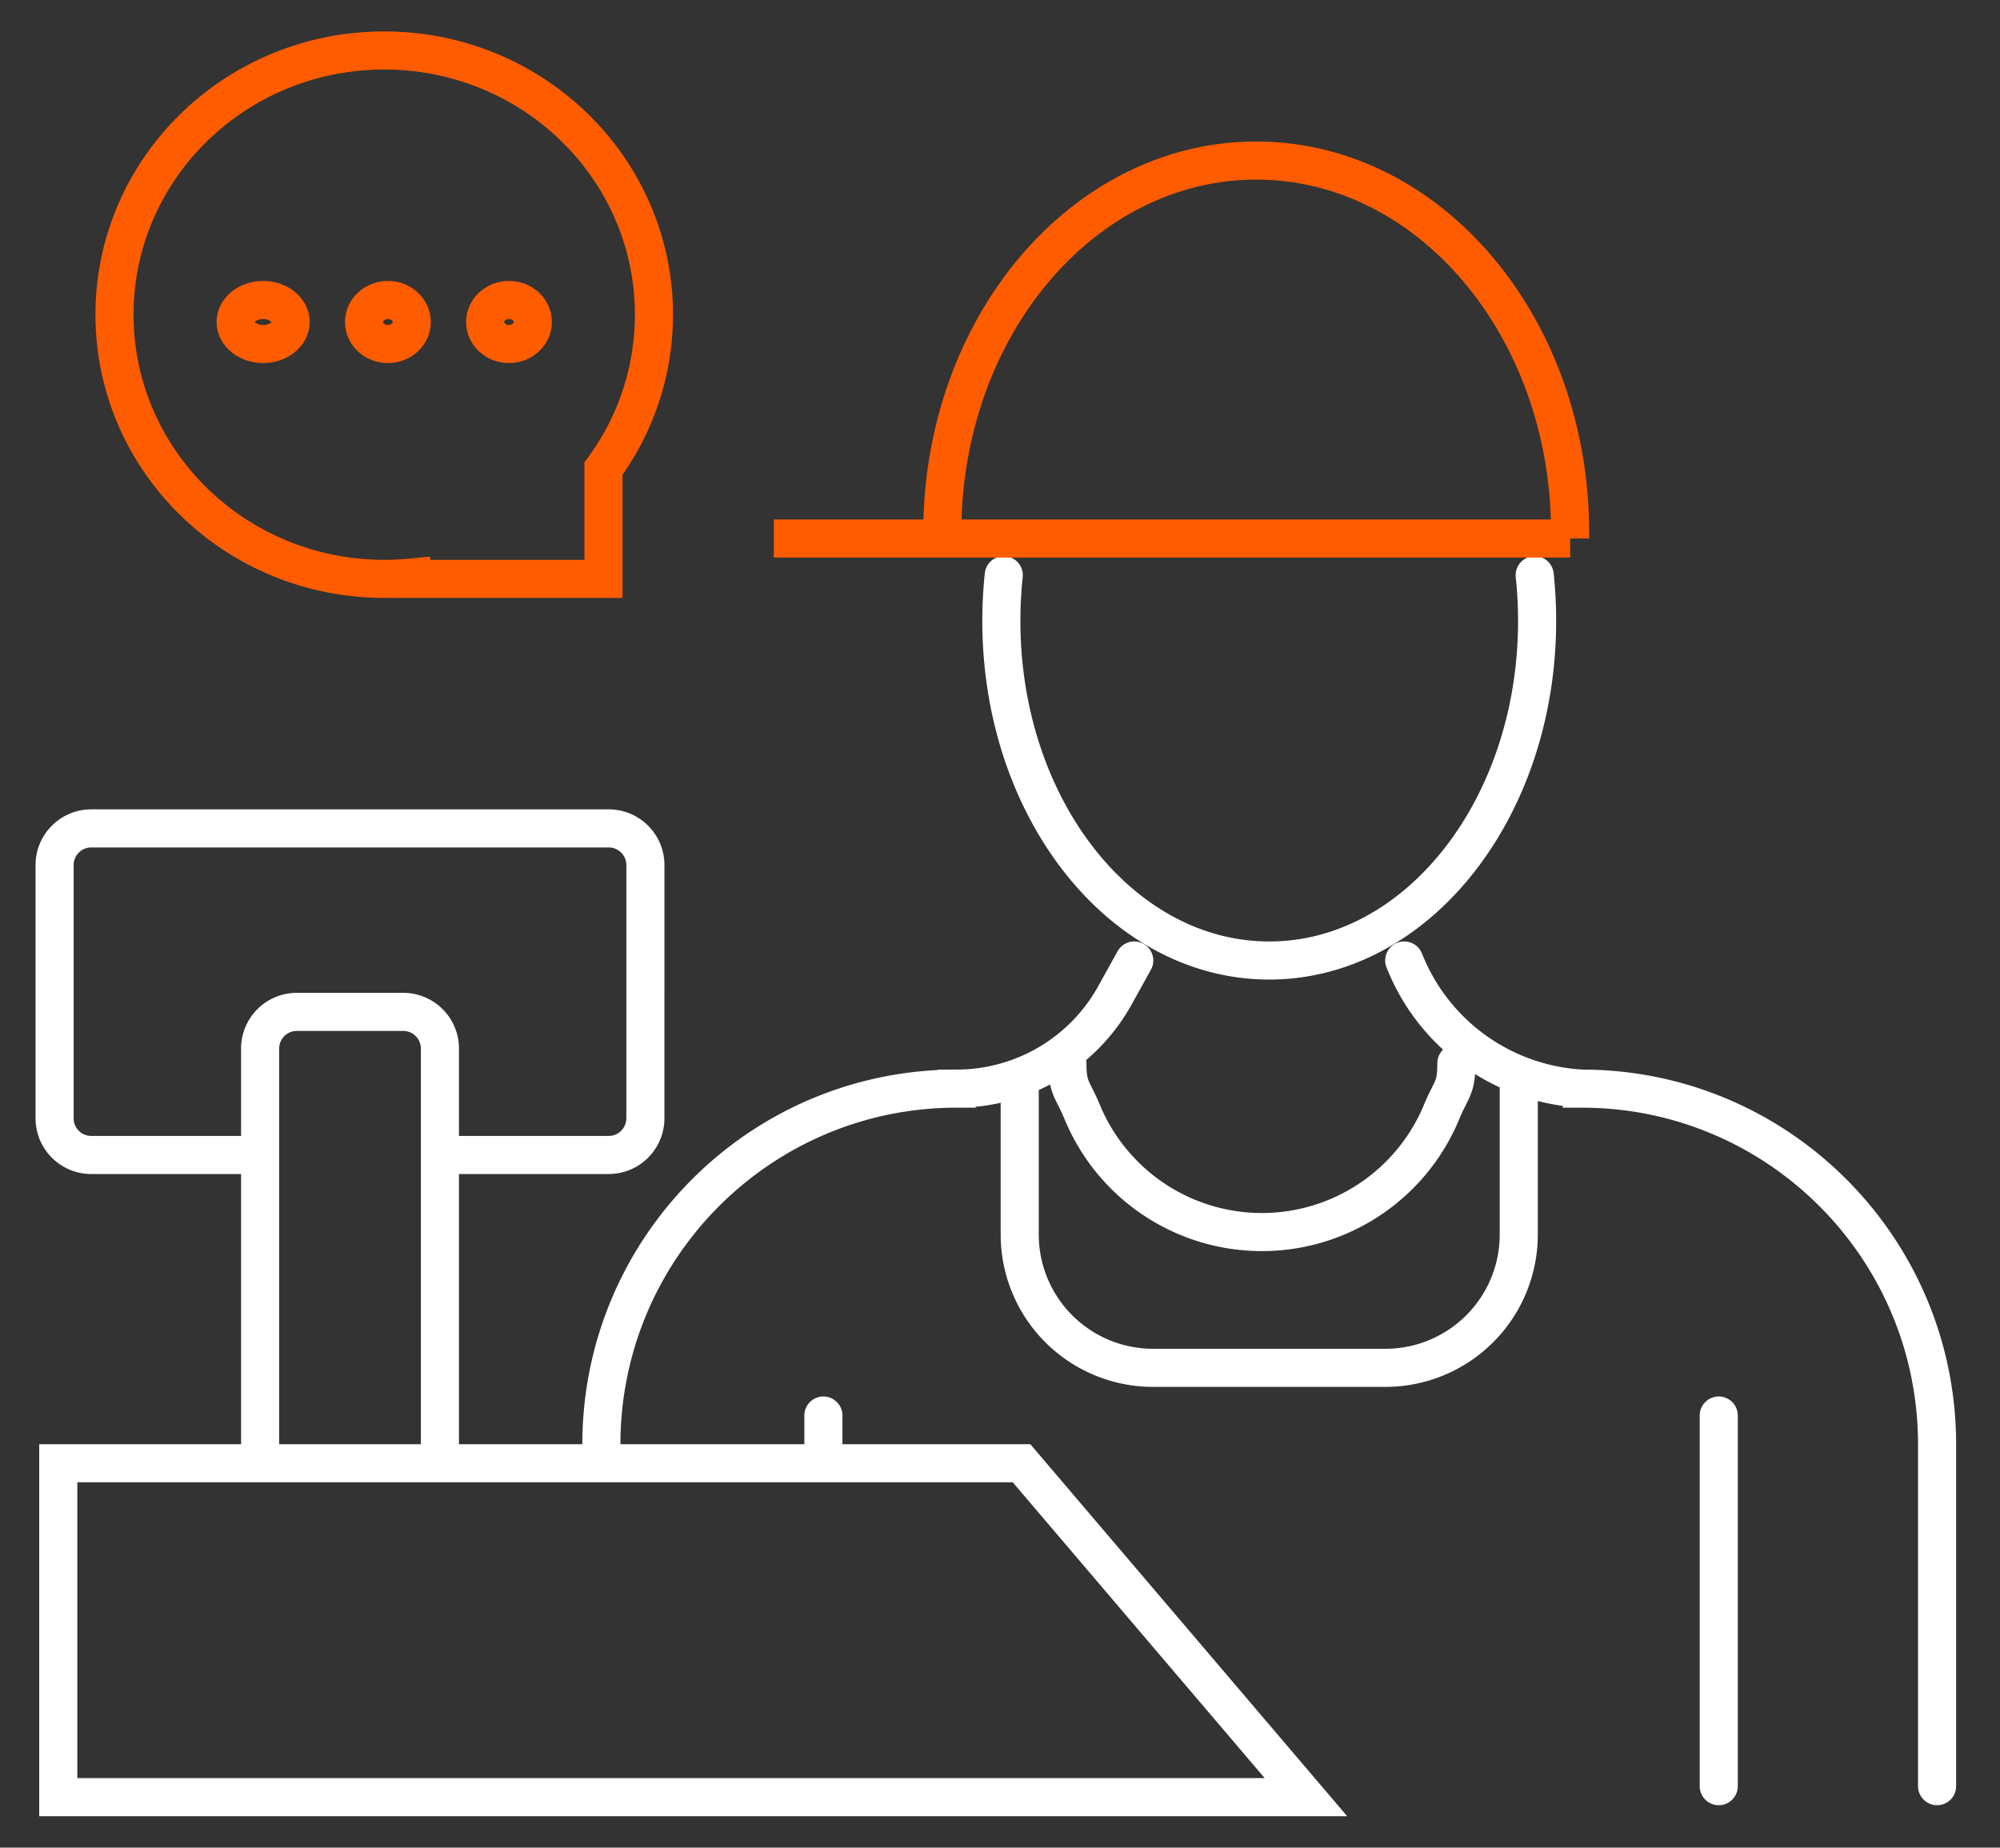 <?xml version="1.0" encoding="UTF-8"?> <svg xmlns="http://www.w3.org/2000/svg" width="105" height="97" fill="none"><rect width="100%" height="100%" fill="#333333" stroke="none"/><path stroke="#FF5C00" stroke-width="2" d="M31.682 24.6a13.618 13.618 0 0 0 2.65-8.08c0-7.66-6.34-13.87-14.16-13.87S6.012 8.86 6.012 16.52c0 7.66 6.34 13.87 14.16 13.87.475 0 .945-.022 1.408-.067v.068h10.102V24.6Z"></path><ellipse cx="26.722" cy="16.905" stroke="#FF5C00" stroke-width="2" rx="1.252" ry="1.156"></ellipse><ellipse cx="20.365" cy="16.905" stroke="#FF5C00" stroke-width="2" rx="1.252" ry="1.156"></ellipse><ellipse cx="13.815" cy="16.905" stroke="#FF5C00" stroke-width="2" rx="1.445" ry="1.156"></ellipse><path stroke="#fff" stroke-linecap="round" stroke-width="2" d="M101.697 93.773V75.837c0-10.32-8.35-18.684-18.65-18.684v0a10.656 10.656 0 0 1-9.244-6.533l-.081-.194m-42.15 26.201v-.79c0-10.32 8.35-18.684 18.65-18.684v0a9.5 9.5 0 0 0 8.309-4.893l1.017-1.834m30.686 23.89v19.457M43.228 74.315v2.312M76.46 55.821c0 1.34-.264 1.32-.777 2.559a10.211 10.211 0 0 1-18.867 0c-.513-1.24-.777-1.218-.777-2.56m23.696 1.253v7.738a7 7 0 0 1-7 7h-12.2a7 7 0 0 1-7-7v-7.738M13.56 60.637H4.793a1.926 1.926 0 0 1-1.927-1.926V45.418c0-1.064.863-1.927 1.927-1.927h27.163c1.064 0 1.927.863 1.927 1.927V58.71a1.926 1.926 0 0 1-1.927 1.926h-8.573M3.06 76.82h50.57l14.931 17.53H3.06V76.82Zm20.036 0V55.05a1.926 1.926 0 0 0-1.927-1.926h-5.587a1.926 1.926 0 0 0-1.926 1.926v21.77h9.44ZM80.572 30.198c.083.785.126 1.586.126 2.4 0 9.846-6.296 17.829-14.063 17.829-7.768 0-14.064-7.983-14.064-17.829 0-.814.043-1.615.126-2.4"></path><path stroke="#FF5C00" stroke-width="2" d="M49.47 28.272v-.317c0-10.784 7.379-19.526 16.481-19.526 9.102 0 16.48 8.742 16.48 19.526v.317m-32.961 0h32.962m-32.962 0h-8.843 41.805"></path></svg> 